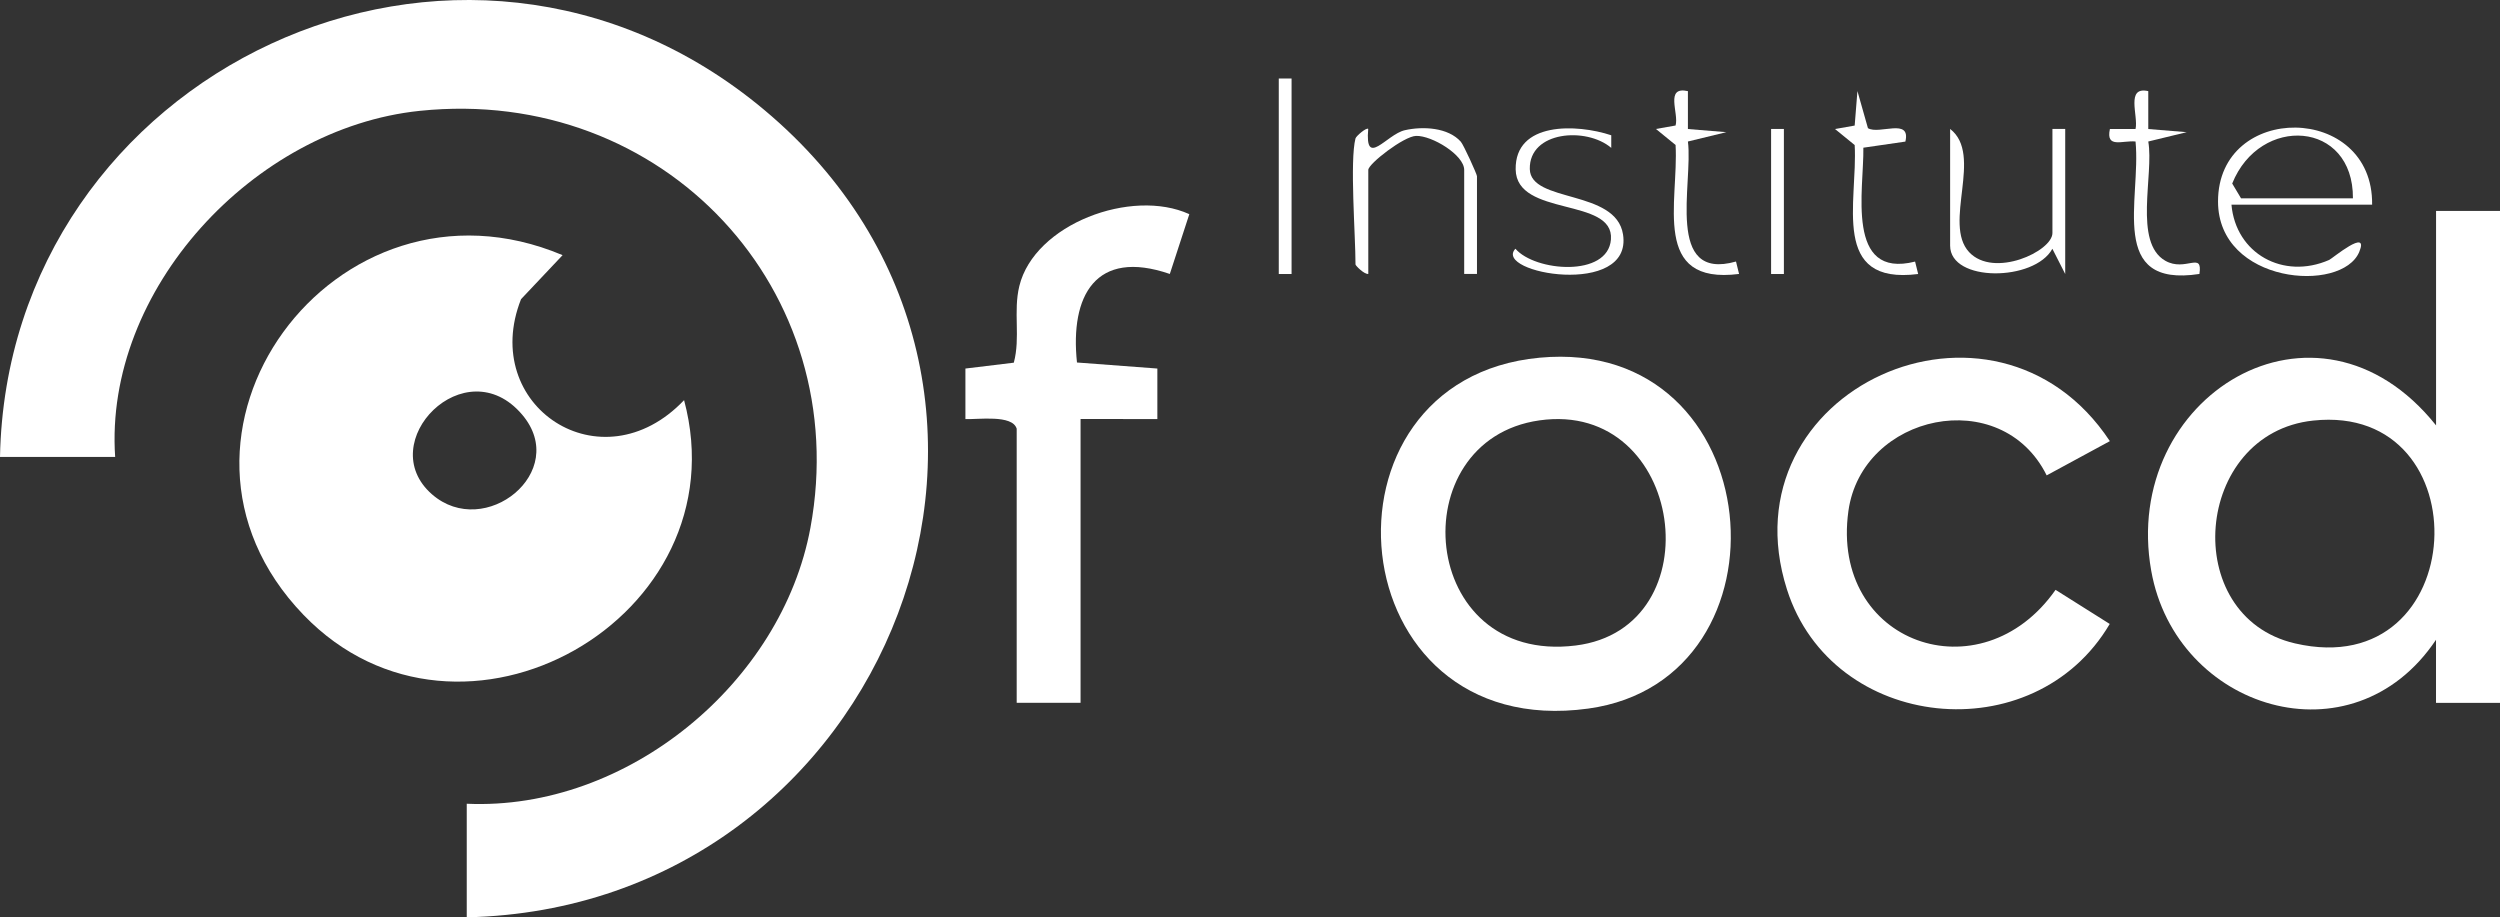 <svg width="139" height="51" viewBox="0 0 139 51" fill="none" xmlns="http://www.w3.org/2000/svg">
<rect x="0" y="0" width="139" height="51" fill="#333333" stroke="none"/>
<g clip-path="url(#clip0_1_1742)">
<path d="M25.951 51V44.688C34.874 45.088 43.47 37.953 45.059 29.348C47.495 16.164 36.929 4.747 23.331 6.164C14.099 7.125 5.773 16.126 6.403 25.407H0C0.419 4.008 25.607 -8.026 42.493 6.111C60.851 21.48 49.471 50.474 25.951 51.003V51Z" fill="white"/>
<path d="M31.28 14.187L28.97 16.634C26.627 22.567 33.431 27.087 38.035 22.248C41.273 34.345 25.607 43.251 16.872 34.184C7.323 24.268 18.621 8.854 31.28 14.187ZM29.037 23.061C25.873 19.32 20.715 24.604 24.021 27.486C26.961 30.046 31.707 26.217 29.037 23.061Z" fill="white"/>
<path d="M139 11.729V39.079H135.442V35.572C130.795 42.515 120.976 39.447 119.608 31.733C117.891 22.062 128.797 15.334 135.445 23.651V11.729H139ZM128.612 23.384C121.968 24.092 121.14 34.271 127.599 35.772C137.432 38.055 138.076 22.374 128.612 23.384Z" fill="white"/>
<path d="M85.601 19.888C98.463 18.685 100.005 37.788 88.309 39.397C74.346 41.319 72.611 21.105 85.601 19.888ZM85.59 23.373C77.865 24.474 78.853 36.971 87.599 35.891C95.356 34.934 93.67 22.223 85.59 23.373Z" fill="white"/>
<path d="M113.795 26.431C111.268 21.34 103.521 23.012 102.771 28.415C101.751 35.779 110.141 38.717 114.289 32.795L117.301 34.692C113.099 41.834 101.872 40.681 99.355 32.774C95.818 21.662 110.898 14.835 117.308 24.527L113.795 26.431Z" fill="white"/>
<path d="M56.524 23.826C56.279 23.044 54.388 23.331 53.677 23.3V20.491L56.368 20.165C56.745 18.763 56.329 17.328 56.674 15.908C57.513 12.458 62.92 10.442 66.126 11.908L65.042 15.232C60.901 13.808 59.489 16.462 59.88 20.155L64.349 20.491V23.3L60.079 23.296V39.075H56.528V23.822L56.524 23.826Z" fill="white"/>
<path d="M131.89 11.378H124.069C124.307 14.099 126.948 15.568 129.501 14.453C129.668 14.38 131.748 12.63 131.175 14.004C130.208 16.329 123.326 15.786 123.322 11.203C123.322 5.663 131.964 5.729 131.89 11.378ZM130.823 11.027C130.852 6.69 125.647 6.375 124.111 10.204L124.602 11.027H130.823Z" fill="white"/>
<path d="M114.115 7.17H114.826V15.235L114.112 13.832C113.116 15.656 108.427 15.708 108.427 13.657V7.17C110.294 8.608 108.001 12.426 109.483 14.018C110.855 15.488 114.115 13.973 114.115 12.956V7.17Z" fill="white"/>
<path d="M75.366 7.696C75.401 7.563 75.981 7.069 76.073 7.167C75.878 9.369 77.09 7.472 78.107 7.24C79.124 7.009 80.521 7.09 81.221 7.879C81.377 8.054 82.12 9.691 82.12 9.797V15.231H81.409V9.446C81.409 8.618 79.618 7.531 78.733 7.556C78.053 7.574 76.077 9.109 76.077 9.446V15.231C75.846 15.259 75.366 14.765 75.366 14.705C75.366 13.061 75.042 8.941 75.366 7.693V7.696Z" fill="white"/>
<path d="M89.586 7.528V8.222C88.203 7.044 85.014 7.286 85.057 9.401C85.096 11.297 89.845 10.509 90.24 13.033C90.791 16.571 82.974 15.193 84.257 13.829C85.348 15.102 89.401 15.431 89.568 13.314C89.753 10.947 84.314 12.083 84.271 9.422C84.228 6.76 87.652 6.88 89.586 7.521V7.528Z" fill="white"/>
<path d="M119.444 5.07V7.174L121.58 7.349L119.444 7.868C119.767 9.713 118.605 13.482 120.393 14.499C121.516 15.137 122.483 13.941 122.288 15.232C117.165 16.021 119.053 11.101 118.736 7.868C118.022 7.791 117.069 8.282 117.311 7.171H118.736C118.903 6.445 118.168 4.779 119.444 5.067V5.07Z" fill="white"/>
<path d="M93.848 5.07V7.174L95.985 7.349L93.848 7.868C94.147 10.2 92.554 15.663 96.522 14.541L96.692 15.232C91.783 15.859 93.344 11.21 93.162 8.061L92.071 7.171L93.162 6.978C93.358 6.301 92.547 4.776 93.848 5.067V5.07Z" fill="white"/>
<path d="M103.856 7.125C104.474 7.507 106.259 6.522 105.939 7.872L103.603 8.212C103.642 10.519 102.583 15.53 106.479 14.544L106.65 15.235C101.744 15.863 103.301 11.217 103.12 8.064L102.028 7.174L103.12 6.981L103.273 5.063L103.856 7.121V7.125Z" fill="white"/>
<path d="M71.811 4.365H71.1V15.235H71.811V4.365Z" fill="white"/>
<path d="M99.184 7.17H98.473V15.235H99.184V7.17Z" fill="white"/>
</g>
<defs>
<clipPath id="clip0_1_1742">
<rect width="139" height="51" fill="white"/>
</clipPath>
</defs>
</svg>
